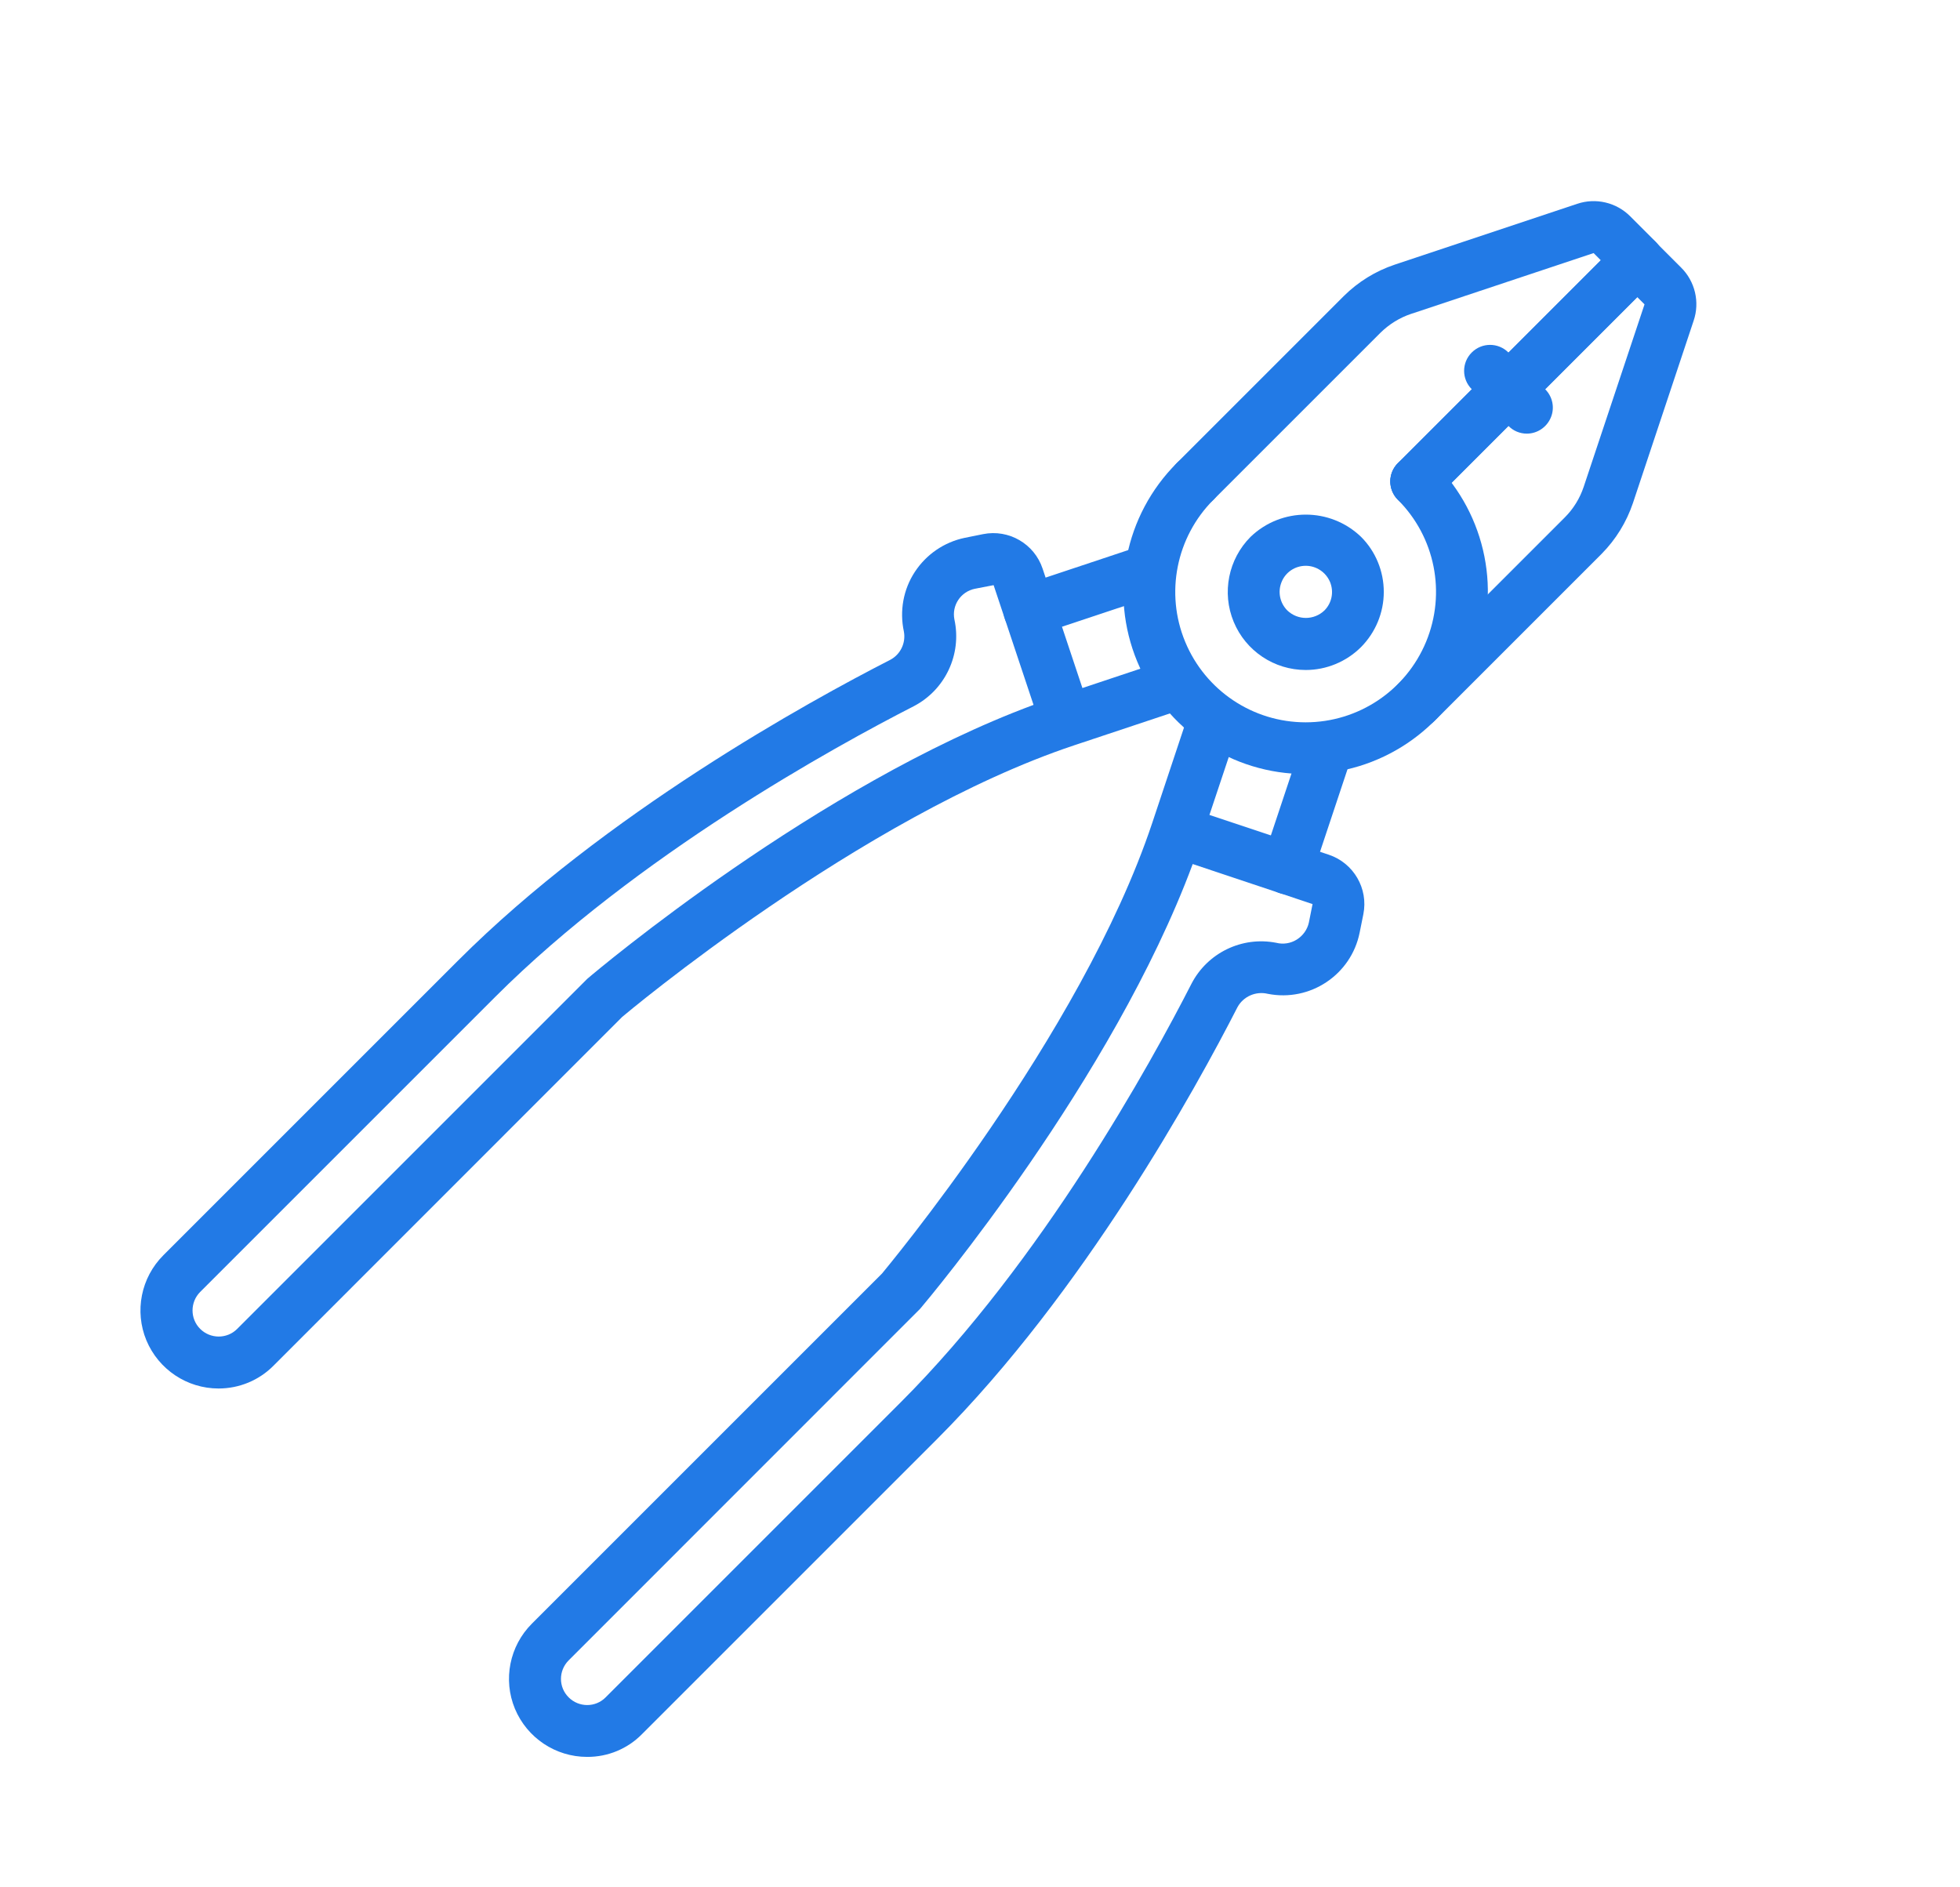 <?xml version="1.0" encoding="UTF-8"?>
<svg xmlns="http://www.w3.org/2000/svg" xmlns:xlink="http://www.w3.org/1999/xlink" version="1.1" x="0px" y="0px" viewBox="0 0 1640.2 1579.3" style="enable-background:new 0 0 1640.2 1579.3;" xml:space="preserve">
<style type="text/css">
	.st0{fill:none;}
	.st1{display:none;}
	.st2{display:inline;fill:#227AE6;stroke:#227AE6;stroke-width:3;stroke-miterlimit:10;}
	.st3{fill:#227AE6;}
	.st4{clip-path:url(#SVGID_00000057827743669884880740000013261150566018956965_);}
	.st5{clip-path:url(#SVGID_00000116934541467128960040000014267482965026232242_);}
	.st6{clip-path:url(#SVGID_00000047036501048422936290000012208257051299167665_);}
	.st7{clip-path:url(#SVGID_00000047752140412402641310000012268610980329384369_);}
</style>
<g id="Ebene_1">
	<rect y="0" class="st0" width="1640.2" height="1579.3"></rect>
</g>
<g id="Ebene_2" class="st1">
	<path class="st2" d="M726.4,251.6c-3.6-4.2-5.4-9.7-5-15.3c0.4-5.5,3-10.7,7.3-14.3l33-28.3c14.3-11.7,32.1-18.1,50.6-18.1   c18.4,0,36.3,6.4,50.6,18.1l33,28.3v0c5.7,4.9,8.3,12.4,6.9,19.8c-1.4,7.4-6.6,13.4-13.6,15.9c-7.1,2.5-14.9,1-20.6-3.8l-33-28.3   c-6.6-5.4-14.8-8.3-23.3-8.3c-8.5,0-16.7,2.9-23.3,8.3l-33,28.3c-4.2,3.6-9.7,5.4-15.3,5C735.1,258.4,730,255.8,726.4,251.6   L726.4,251.6z M1441.6,708.9v590.7c0,27.8-11.1,54.5-30.8,74.1c-19.7,19.7-46.3,30.7-74.1,30.8H287.7c-27.8,0-54.5-11.1-74.1-30.8   c-19.7-19.7-30.7-46.3-30.8-74.1V708.9c0-30.6,13.4-59.7,36.6-79.6l33.6-28.8l0,0c5.7-4.9,13.5-6.3,20.6-3.8   c7.1,2.5,12.3,8.6,13.6,15.9c1.4,7.4-1.3,14.9-6.9,19.8l-33.6,28.8v0c-3.5,3-6.7,6.4-9.5,10.2L789,1144.2   c6.6,5.4,14.8,8.3,23.3,8.3c8.5,0,16.7-2.9,23.3-8.3l551.6-472.9c-2.8-3.7-6-7.2-9.5-10.2l-33.6-28.8v0c-5.7-4.9-8.3-12.4-6.9-19.8   c1.4-7.4,6.6-13.4,13.6-15.9c7.1-2.5,14.9-1,20.6,3.8l33.6,28.8l0,0C1428.2,649.2,1441.6,678.3,1441.6,708.9L1441.6,708.9z    M1399.6,1299.7V715.9L1036.7,1027l354.4,303.8C1396.6,1321.4,1399.5,1310.6,1399.6,1299.7L1399.6,1299.7z M587.8,1027L224.8,715.9   v583.8c0.1,10.9,3,21.7,8.6,31.1L587.8,1027z M1336.7,1362.6c7.6-0.1,15-1.5,22.1-4.2l-354.3-303.8l-141.7,121.4   c-14.1,12.1-32,18.7-50.6,18.7s-36.5-6.6-50.6-18.7L620,1054.6l-354.3,303.8c7,2.7,14.5,4.2,22.1,4.2H1336.7z M350.7,731.2   c5.6,0,10.9-2.2,14.8-6.1c3.9-3.9,6.1-9.3,6.1-14.8v-309c0-16.7,6.7-32.7,18.5-44.5c11.8-11.8,27.8-18.4,44.5-18.5h755.2   c16.7,0,32.7,6.7,44.5,18.5c11.8,11.8,18.4,27.8,18.5,44.5v309c0,7.5,4,14.4,10.5,18.2c6.5,3.7,14.5,3.7,21,0   c6.5-3.7,10.5-10.7,10.5-18.2v-309c0-27.8-11.1-54.5-30.8-74.1c-19.7-19.7-46.3-30.7-74.1-30.8H434.6c-27.8,0-54.5,11.1-74.1,30.8   c-19.7,19.7-30.7,46.3-30.8,74.1v309c0,5.6,2.2,10.9,6.1,14.8C339.8,729,345.1,731.2,350.7,731.2L350.7,731.2z"></path>
</g>
<g id="Ebene_3">
	<path class="st3" d="M1092.7,647.8c-61.7,0.1-117.3-37.1-141-94.1c-23.6-57-10.6-122.6,33.1-166.2c8.5-8.5,22.2-8.5,30.7,0   c8.5,8.5,8.5,22.2,0,30.7c-31.2,31.2-40.6,78.2-23.7,118.9c16.9,40.8,56.7,67.4,100.8,67.4c44.1,0,83.9-26.6,100.8-67.4   c16.9-40.8,7.6-87.7-23.7-118.9c-8.4-8.5-8.4-22.2,0.1-30.6c8.4-8.4,22.1-8.5,30.6-0.1c43.7,43.6,56.7,109.2,33.1,166.2   C1210,610.7,1154.4,647.9,1092.7,647.8L1092.7,647.8z"></path>
	<g>
		<defs>
			<rect id="SVGID_1_" x="977.1" y="168.4" width="415.2" height="256.5"></rect>
		</defs>
		<clipPath id="SVGID_00000173119271346926146970000011919959080693676984_">
			<use xlink:href="#SVGID_1_" style="overflow:visible;"></use>
		</clipPath>
		<g style="clip-path:url(#SVGID_00000173119271346926146970000011919959080693676984_);">
			<path class="st3" d="M1185.2,424.5c-8.8,0-16.7-5.3-20-13.4c-3.4-8.1-1.5-17.4,4.7-23.6l169.7-169.7l-6-6l-152.8,50.9     c-9.6,3.2-18.4,8.7-25.6,15.8l-139.6,139.6c-8.5,8.5-22.2,8.5-30.7,0s-8.5-22.2,0-30.7l139.6-139.6c12-11.9,26.5-20.9,42.6-26.3     l152.7-50.9c15.6-5.3,32.9-1.2,44.5,10.5l21.3,21.3c4.1,4.1,6.4,9.6,6.4,15.3s-2.3,11.3-6.4,15.3l-185,185     C1196.5,422.3,1191,424.5,1185.2,424.5L1185.2,424.5z"></path>
		</g>
	</g>
	<g>
		<defs>
			<rect id="SVGID_00000127732643929206535830000012204118737699021237_" x="1163.1" y="195.7" width="256.5" height="415.2"></rect>
		</defs>
		<clipPath id="SVGID_00000045584201357149929850000004421615996122045101_">
			<use xlink:href="#SVGID_00000127732643929206535830000012204118737699021237_" style="overflow:visible;"></use>
		</clipPath>
		<g style="clip-path:url(#SVGID_00000045584201357149929850000004421615996122045101_);">
			<path class="st3" d="M1185.2,609.6c-8.8,0-16.7-5.3-20-13.4c-3.4-8.1-1.5-17.4,4.7-23.6l139.6-139.6c7.2-7.2,12.6-16,15.8-25.6     l50.9-152.7l-6-6l-169.6,169.6c-8.5,8.5-22.2,8.5-30.7,0c-8.5-8.5-8.5-22.2,0-30.7l185-185c4.1-4.1,9.6-6.4,15.3-6.4     c5.8,0,11.3,2.3,15.3,6.4l21.3,21.3c11.7,11.6,15.8,28.9,10.5,44.5L1366.5,421c-5.4,16-14.4,30.6-26.3,42.6l-139.6,139.6     C1196.5,607.3,1190.9,609.6,1185.2,609.6L1185.2,609.6z"></path>
		</g>
	</g>
	<path class="st3" d="M1092.7,560.7c-26.4,0-50.2-15.9-60.3-40.3c-10.1-24.4-4.5-52.5,14.2-71.2c25.8-24.7,66.5-24.7,92.3,0   c12.3,12.2,19.1,28.9,19.1,46.2s-6.9,33.9-19.1,46.2v0C1126.6,553.8,1110,560.7,1092.7,560.7L1092.7,560.7z M1092.7,473.5   c-8.9,0-16.9,5.3-20.2,13.5c-3.4,8.2-1.5,17.6,4.8,23.9c8.7,8.3,22.3,8.3,31,0v0c6.3-6.3,8.1-15.7,4.7-23.9   C1109.5,478.8,1101.5,473.5,1092.7,473.5L1092.7,473.5z"></path>
	<path class="st3" d="M1277.7,362.9c-5.8,0-11.3-2.3-15.3-6.4l-30.8-30.8c-8.5-8.5-8.5-22.2,0-30.7c8.5-8.5,22.2-8.5,30.7,0   l30.8,30.8c6.2,6.2,8.1,15.5,4.7,23.6C1294.4,357.6,1286.4,362.9,1277.7,362.9L1277.7,362.9z"></path>
	<path class="st3" d="M861.4,532.5c-10.6,0-19.7-7.7-21.4-18.2c-1.7-10.5,4.5-20.7,14.5-24.1l92.5-30.8c11.4-3.7,23.6,2.4,27.4,13.7   c3.8,11.3-2.3,23.6-13.6,27.4l-92.5,30.8C866,532.1,863.7,532.5,861.4,532.5L861.4,532.5z"></path>
	<g>
		<defs>
			<rect id="SVGID_00000136388900679517380000000000569080026034461325_" x="117.6" y="445.6" width="890.5" height="716.7"></rect>
		</defs>
		<clipPath id="SVGID_00000139264421686438610430000000301342616862497934_">
			<use xlink:href="#SVGID_00000136388900679517380000000000569080026034461325_" style="overflow:visible;"></use>
		</clipPath>
		<g style="clip-path:url(#SVGID_00000139264421686438610430000000301342616862497934_);">
			<path class="st3" d="M182.9,1162c-26.4,0-50.2-15.9-60.4-40.3c-10.1-24.4-4.5-52.5,14.2-71.2l246.7-246.7     c123.1-123.1,293.7-216.9,361.4-251.5c8.7-4.5,13.4-14.2,11.6-23.8c-3.7-17.2-0.5-35.1,9.1-49.8c9.6-14.7,24.6-25,41.8-28.6     l15.4-3.1c21.5-4.3,42.9,8.1,49.8,28.9l33.3,99.9l71.9-24c7.4-2.5,15.5-0.8,21.3,4.3c5.8,5.1,8.4,13,6.9,20.6     c-1.6,7.6-7.1,13.8-14.4,16.2l-92.5,30.8h0c-178.8,59.6-376.3,225.6-378.3,227.3l-291.6,291.7     C216.9,1155.1,200.3,1162,182.9,1162L182.9,1162z M831.5,489.7l-15.6,3c-11.9,2.4-19.6,13.9-17.2,25.8c6.3,29.1-7.7,58.8-34,72.5     c-65.9,33.7-231.8,124.8-350.5,243.5l-246.7,246.7c-8.5,8.6-8.5,22.4,0,30.9c8.5,8.5,22.4,8.6,30.9,0.1l293-293     c9.3-8,193-162.4,373.5-229.3L831.5,489.7z"></path>
		</g>
	</g>
	<path class="st3" d="M1077.2,748.4c-7,0-13.5-3.4-17.6-9c-4.1-5.7-5.2-12.9-3-19.5l30.8-92.5c3.8-11.3,16.1-17.4,27.4-13.6   c11.3,3.8,17.5,16,13.7,27.4l-30.8,92.5C1094.9,742.4,1086.6,748.4,1077.2,748.4L1077.2,748.4z"></path>
	<g>
		<defs>
			<rect id="SVGID_00000119116218616535093260000006544868194700705695_" x="425.8" y="579.9" width="716.7" height="890.5"></rect>
		</defs>
		<clipPath id="SVGID_00000065776700310277067020000006222676389861971611_">
			<use xlink:href="#SVGID_00000119116218616535093260000006544868194700705695_" style="overflow:visible;"></use>
		</clipPath>
		<g style="clip-path:url(#SVGID_00000065776700310277067020000006222676389861971611_);">
			<path class="st3" d="M491.3,1470.3c-26.4,0-50.2-15.9-60.4-40.3c-10.1-24.4-4.5-52.5,14.2-71.2l293-293     c0.4-0.7,166.4-198.2,226.1-377v0l30.8-92.5c2.4-7.4,8.6-12.9,16.2-14.4c7.6-1.6,15.5,1.1,20.6,6.9c5.1,5.8,6.8,13.9,4.3,21.3     l-24,71.9l99.9,33.3c20.8,7,33.2,28.3,28.9,49.8l-3.1,15.4c-7.1,35.3-41.5,58.2-76.9,51.2c-10-2.4-20.5,2.2-25.4,11.3     c-34.6,67.7-128.4,238.3-251.4,361.4l-246.7,246.7C525.3,1463.5,508.7,1470.4,491.3,1470.3L491.3,1470.3z M998.1,723.1     c-67,180.5-221.3,364.2-228.1,372.2l-294.2,294.3c-8.5,8.6-8.5,22.4,0.1,30.9c8.5,8.5,22.4,8.6,30.9,0l246.7-246.7     C872.2,1055.2,963.4,889.2,997,823.4c13.4-26,42.3-40,71-34.4c5.9,1.5,12.1,0.5,17.2-2.7c5.1-3.2,8.8-8.3,10.1-14.2l3.1-15.5     L998.1,723.1z"></path>
		</g>
	</g>
</g>
</svg>
